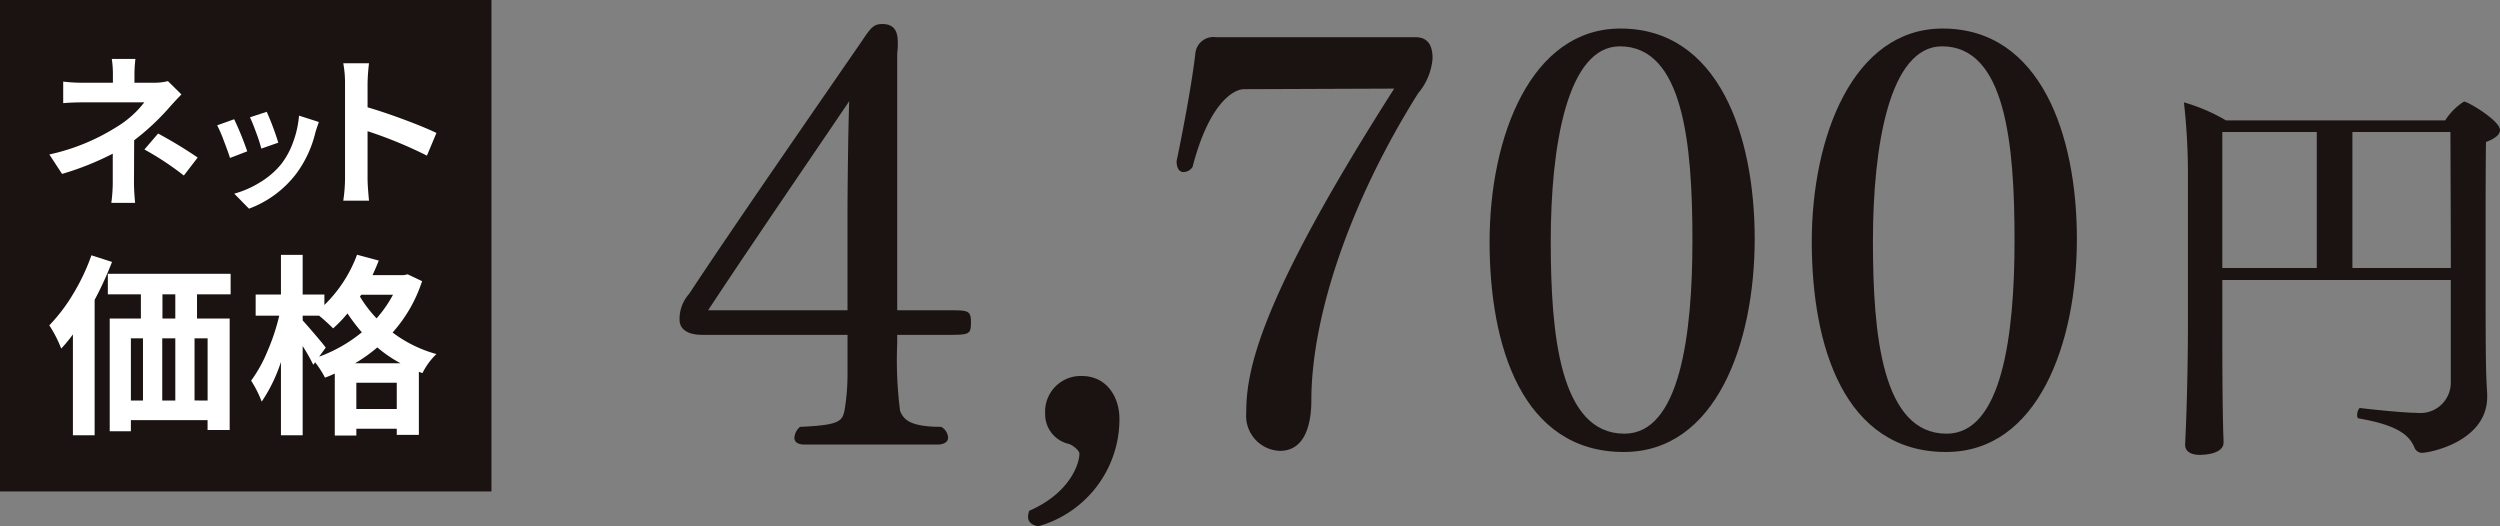 <svg xmlns="http://www.w3.org/2000/svg" width="191.381" height="40.288" viewBox="0 0 191.381 40.288">
  <rect x="0" y="0" width="191.381" height="40.288" fill="#808080" stroke="none"/>
  <g id="product11_price01" transform="translate(-233.75 -7296.52)">
    <g id="グループ_205" data-name="グループ 205" transform="translate(-732.325 6670.192)">
      <g id="グループ_766" data-name="グループ 766" transform="translate(289.621 619.419)">
        <rect id="長方形_164" data-name="長方形 164" width="37.122" height="37.122" transform="translate(676.704 7.159)" fill="#1a1311" stroke="#1a1311" stroke-miterlimit="10" stroke-width="0.5"/>
        <g id="グループ_748" data-name="グループ 748" transform="translate(680.227 11.418)">
          <path id="パス_4224" data-name="パス 4224" d="M687.4,10.81l1.035,1.021c-.286.288-.611.635-.973,1.048a18.478,18.478,0,0,1-2.648,2.462q0,.53-.006,1.668c0,.762-.007,1.264-.007,1.51q0,.691.087,1.613h-1.822a11.711,11.711,0,0,0,.111-1.613V16.365a21.9,21.9,0,0,1-3.881,1.55l-.973-1.489a16.038,16.038,0,0,0,5.149-2.106,7.633,7.633,0,0,0,2.119-1.884h-4.57q-.985,0-1.637.061v-1.65a11.577,11.577,0,0,0,1.613.085h2.191V10.28a7.7,7.7,0,0,0-.085-1.17h1.809a10.149,10.149,0,0,0-.074,1.17v.653h1.515A3.991,3.991,0,0,0,687.4,10.81Zm-1.8,5.234,1.048-1.22a34.406,34.406,0,0,1,3.03,1.836l-1.059,1.379A22.393,22.393,0,0,0,685.6,16.044Z" transform="translate(-678.318 -9.11)" fill="#fff"/>
          <path id="パス_4225" data-name="パス 4225" d="M684.207,12l1.3-.465a22.939,22.939,0,0,1,1,2.458l-1.318.506c-.1-.33-.266-.775-.48-1.334A10.743,10.743,0,0,0,684.207,12Zm6.266-.74,1.519.487c-.1.273-.188.537-.264.79a8.671,8.671,0,0,1-1.467,3.165,8.081,8.081,0,0,1-3.619,2.68l-1.128-1.15a7.4,7.4,0,0,0,1.951-.853,6.2,6.2,0,0,0,1.637-1.4,6.044,6.044,0,0,0,.917-1.689A7.651,7.651,0,0,0,690.473,11.26Zm-3.756.127L688,10.965a21.485,21.485,0,0,1,.886,2.364l-1.3.454a11.8,11.8,0,0,0-.384-1.194Q686.917,11.8,686.717,11.386Z" transform="translate(-671.354 -6.916)" fill="#fff"/>
          <path id="パス_4226" data-name="パス 4226" d="M695.76,14.6l-.727,1.735a32.653,32.653,0,0,0-4.544-1.871v3.571q0,.615.111,1.748h-1.971a11.836,11.836,0,0,0,.135-1.748V10.79a8.155,8.155,0,0,0-.135-1.528H690.6a14.913,14.913,0,0,0-.111,1.528v1.846q1.27.37,2.839.956T695.76,14.6Z" transform="translate(-666.124 -8.93)" fill="#fff"/>
          <path id="パス_4227" data-name="パス 4227" d="M681.544,16l1.576.509a26.608,26.608,0,0,1-1.331,2.905V29.777h-1.663v-7.72a11.167,11.167,0,0,1-.895,1.085,9.317,9.317,0,0,0-.912-1.779,13.079,13.079,0,0,0,1.823-2.4A15.7,15.7,0,0,0,681.544,16ZM692.2,18.991h-2.573v1.851h2.5v8.532h-1.692V28.62h-5.871v.851h-1.62v-8.63h2.386V18.991H682.8V17.417h9.4Zm-7.635,3.368v4.758h.925V22.358Zm3.4,0h-1v4.758h1Zm0-1.517V18.991h-.984v1.851Zm2.473,6.275V22.358h-1v4.758Z" transform="translate(-678.318 -0.966)" fill="#fff"/>
          <path id="パス_4228" data-name="パス 4228" d="M697.383,17.481l1.1.522a10.936,10.936,0,0,1-2.257,3.931,9.894,9.894,0,0,0,3.355,1.65,5.255,5.255,0,0,0-1.069,1.458l-.275-.1v4.83h-1.692V29.3H693.45v.519H691.8V25.074a6.369,6.369,0,0,1-.751.314,7.029,7.029,0,0,0-.753-1.17l-.144.188a13.082,13.082,0,0,0-.81-1.432V29.8h-1.663V24.19a12.121,12.121,0,0,1-1.473,3.036,8.6,8.6,0,0,0-.81-1.606,10.612,10.612,0,0,0,1.242-2.233,16.148,16.148,0,0,0,.912-2.741h-1.807V19.026h1.936V15.992h1.663v3.034h1.663v.8a10.409,10.409,0,0,0,2.5-3.846l1.663.447q-.187.481-.478,1.115h2.386Zm-6.275,5.609-.506.694a11.255,11.255,0,0,0,3.27-1.866,14.428,14.428,0,0,1-1.1-1.445,9.512,9.512,0,0,1-1.1,1.144,14.334,14.334,0,0,0-1.072-.971h-1.257v.362q.318.347.954,1.091C690.724,22.6,690.992,22.929,691.108,23.09Zm2.242,1.2h3.486a9.974,9.974,0,0,1-1.779-1.216A11.845,11.845,0,0,1,693.349,24.291Zm.1,3.5h3.095v-2.01H693.45Zm2.807-8.748h-2.429l-.1.144A9.46,9.46,0,0,0,695,20.851,9.432,9.432,0,0,0,696.256,19.044Z" transform="translate(-669.945 -0.989)" fill="#fff"/>
        </g>
      </g>
      <g id="グループ_795" data-name="グループ 795" transform="translate(500.669 344.468)">
        <path id="パス_4567" data-name="パス 4567" d="M538.028,307.494H534.09v.656a30.514,30.514,0,0,0,.219,5.162c.262.654.743,1.224,3.149,1.224a1.015,1.015,0,0,1,.527.831c0,.262-.219.525-.833.525H527.006c-.614,0-.789-.262-.789-.525a1.2,1.2,0,0,1,.437-.831c3.063-.131,3.238-.437,3.413-1.312a17.122,17.122,0,0,0,.219-2.582v-3.149h-11.11c-.306,0-1.749,0-1.749-1.181a2.886,2.886,0,0,1,.743-1.968c3.1-4.725,10.017-14.7,13.209-19.333.7-1.05.918-1.312,1.574-1.312,1.006,0,1.181.7,1.181,1.4v.262c0,.26-.044.481-.044.7v19.552h3.938c1.443,0,1.706,0,1.706.872C539.734,307.45,539.647,307.494,538.028,307.494Zm-18.415-1.88h10.672v-7.261c0-1.662.044-6.385.131-8.746C527.7,293.629,522.718,300.888,519.613,305.613Z" transform="translate(0 0)" fill="#1a1311"/>
        <path id="パス_4568" data-name="パス 4568" d="M530.414,307.527c-.481-.087-.787-.308-.787-.743a1.908,1.908,0,0,1,.087-.437c3.193-1.4,3.848-3.676,3.848-4.375,0-.219-.437-.612-.787-.743a2.332,2.332,0,0,1-1.837-2.361,2.724,2.724,0,0,1,2.8-2.845c1.924,0,2.888,1.618,2.888,3.282A8.52,8.52,0,0,1,530.414,307.527Z" transform="translate(14.476 14.62)" fill="#1a1311"/>
        <path id="パス_4569" data-name="パス 4569" d="M553.327,288.446c-5.2,8.267-8.18,17.059-8.18,23.531,0,1.8-.479,3.851-2.405,3.851a2.676,2.676,0,0,1-2.58-2.886c0-3.151.831-8.4,11.328-24.845l-11.5.044c-.787,0-2.668,1.049-3.936,5.95a.841.841,0,0,1-.7.394c-.262,0-.523-.219-.523-.833.61-2.928,1.225-6.341,1.443-8.309a1.388,1.388,0,0,1,1.574-1.181h15.264c.918,0,1.314.569,1.314,1.618A4.667,4.667,0,0,1,553.327,288.446Z" transform="translate(20.646 0.546)" fill="#1a1311"/>
        <path id="パス_4570" data-name="パス 4570" d="M556.066,316.271c-7.786,0-10.279-8.092-10.279-16.1s3.151-16.316,10.016-16.316c7.524,0,10.279,8.18,10.279,16.1C566.082,307.96,563.109,316.271,556.066,316.271Zm-.306-31.055c-4.023,0-5.291,7.609-5.291,14.914,0,7.174.7,14.739,5.641,14.739,4.242,0,5.206-7.565,5.206-14.781C561.316,292.65,560.614,285.216,555.76,285.216Z" transform="translate(33.65 0.19)" fill="#1a1311"/>
        <path id="パス_4571" data-name="パス 4571" d="M567.346,316.271c-7.786,0-10.279-8.092-10.279-16.1s3.149-16.316,10.017-16.316c7.521,0,10.279,8.18,10.279,16.1C577.362,307.96,574.389,316.271,567.346,316.271Zm-.306-31.055c-4.023,0-5.291,7.609-5.291,14.914,0,7.174.7,14.739,5.641,14.739,4.244,0,5.2-7.565,5.2-14.781C572.594,292.65,571.894,285.216,567.04,285.216Z" transform="translate(47.034 0.19)" fill="#1a1311"/>
        <path id="パス_4572" data-name="パス 4572" d="M594.293,288.59c0,.37-.4.673-1.071.918-.031,1.594-.031,5.086-.031,8.455,0,7.2,0,9.035.122,10.81v.245c0,3.4-4.349,4.288-5.025,4.288a.631.631,0,0,1-.551-.429c-.4-.918-1.255-1.686-4.257-2.206-.092,0-.122-.12-.122-.275,0-.212.122-.551.245-.52.184.033,3.216.369,4.349.369a2.322,2.322,0,0,0,2.574-2.331v-7.839h-17.49v3.982c0,5.7.063,7.167.063,7.41,0,.308.031.676.031,1.043,0,.951-1.686.951-1.808.951-.8,0-1.133-.339-1.133-.767v-.061l.061-1.349c.092-2.3.153-5.329.153-7.839V291.867a48.718,48.718,0,0,0-.306-5.39,13.706,13.706,0,0,1,3.216,1.378H590.1a4.6,4.6,0,0,1,1.439-1.441C591.842,286.414,594.293,287.886,594.293,288.59Zm-14.027.153h-7.231v10.414h7.231Zm10.229,0h-7.5v10.414h7.535C590.526,294.931,590.5,290.549,590.5,288.743Z" transform="translate(62.494 3.22)" fill="#1a1311"/>
      </g>
    </g>
  </g>
</svg>
